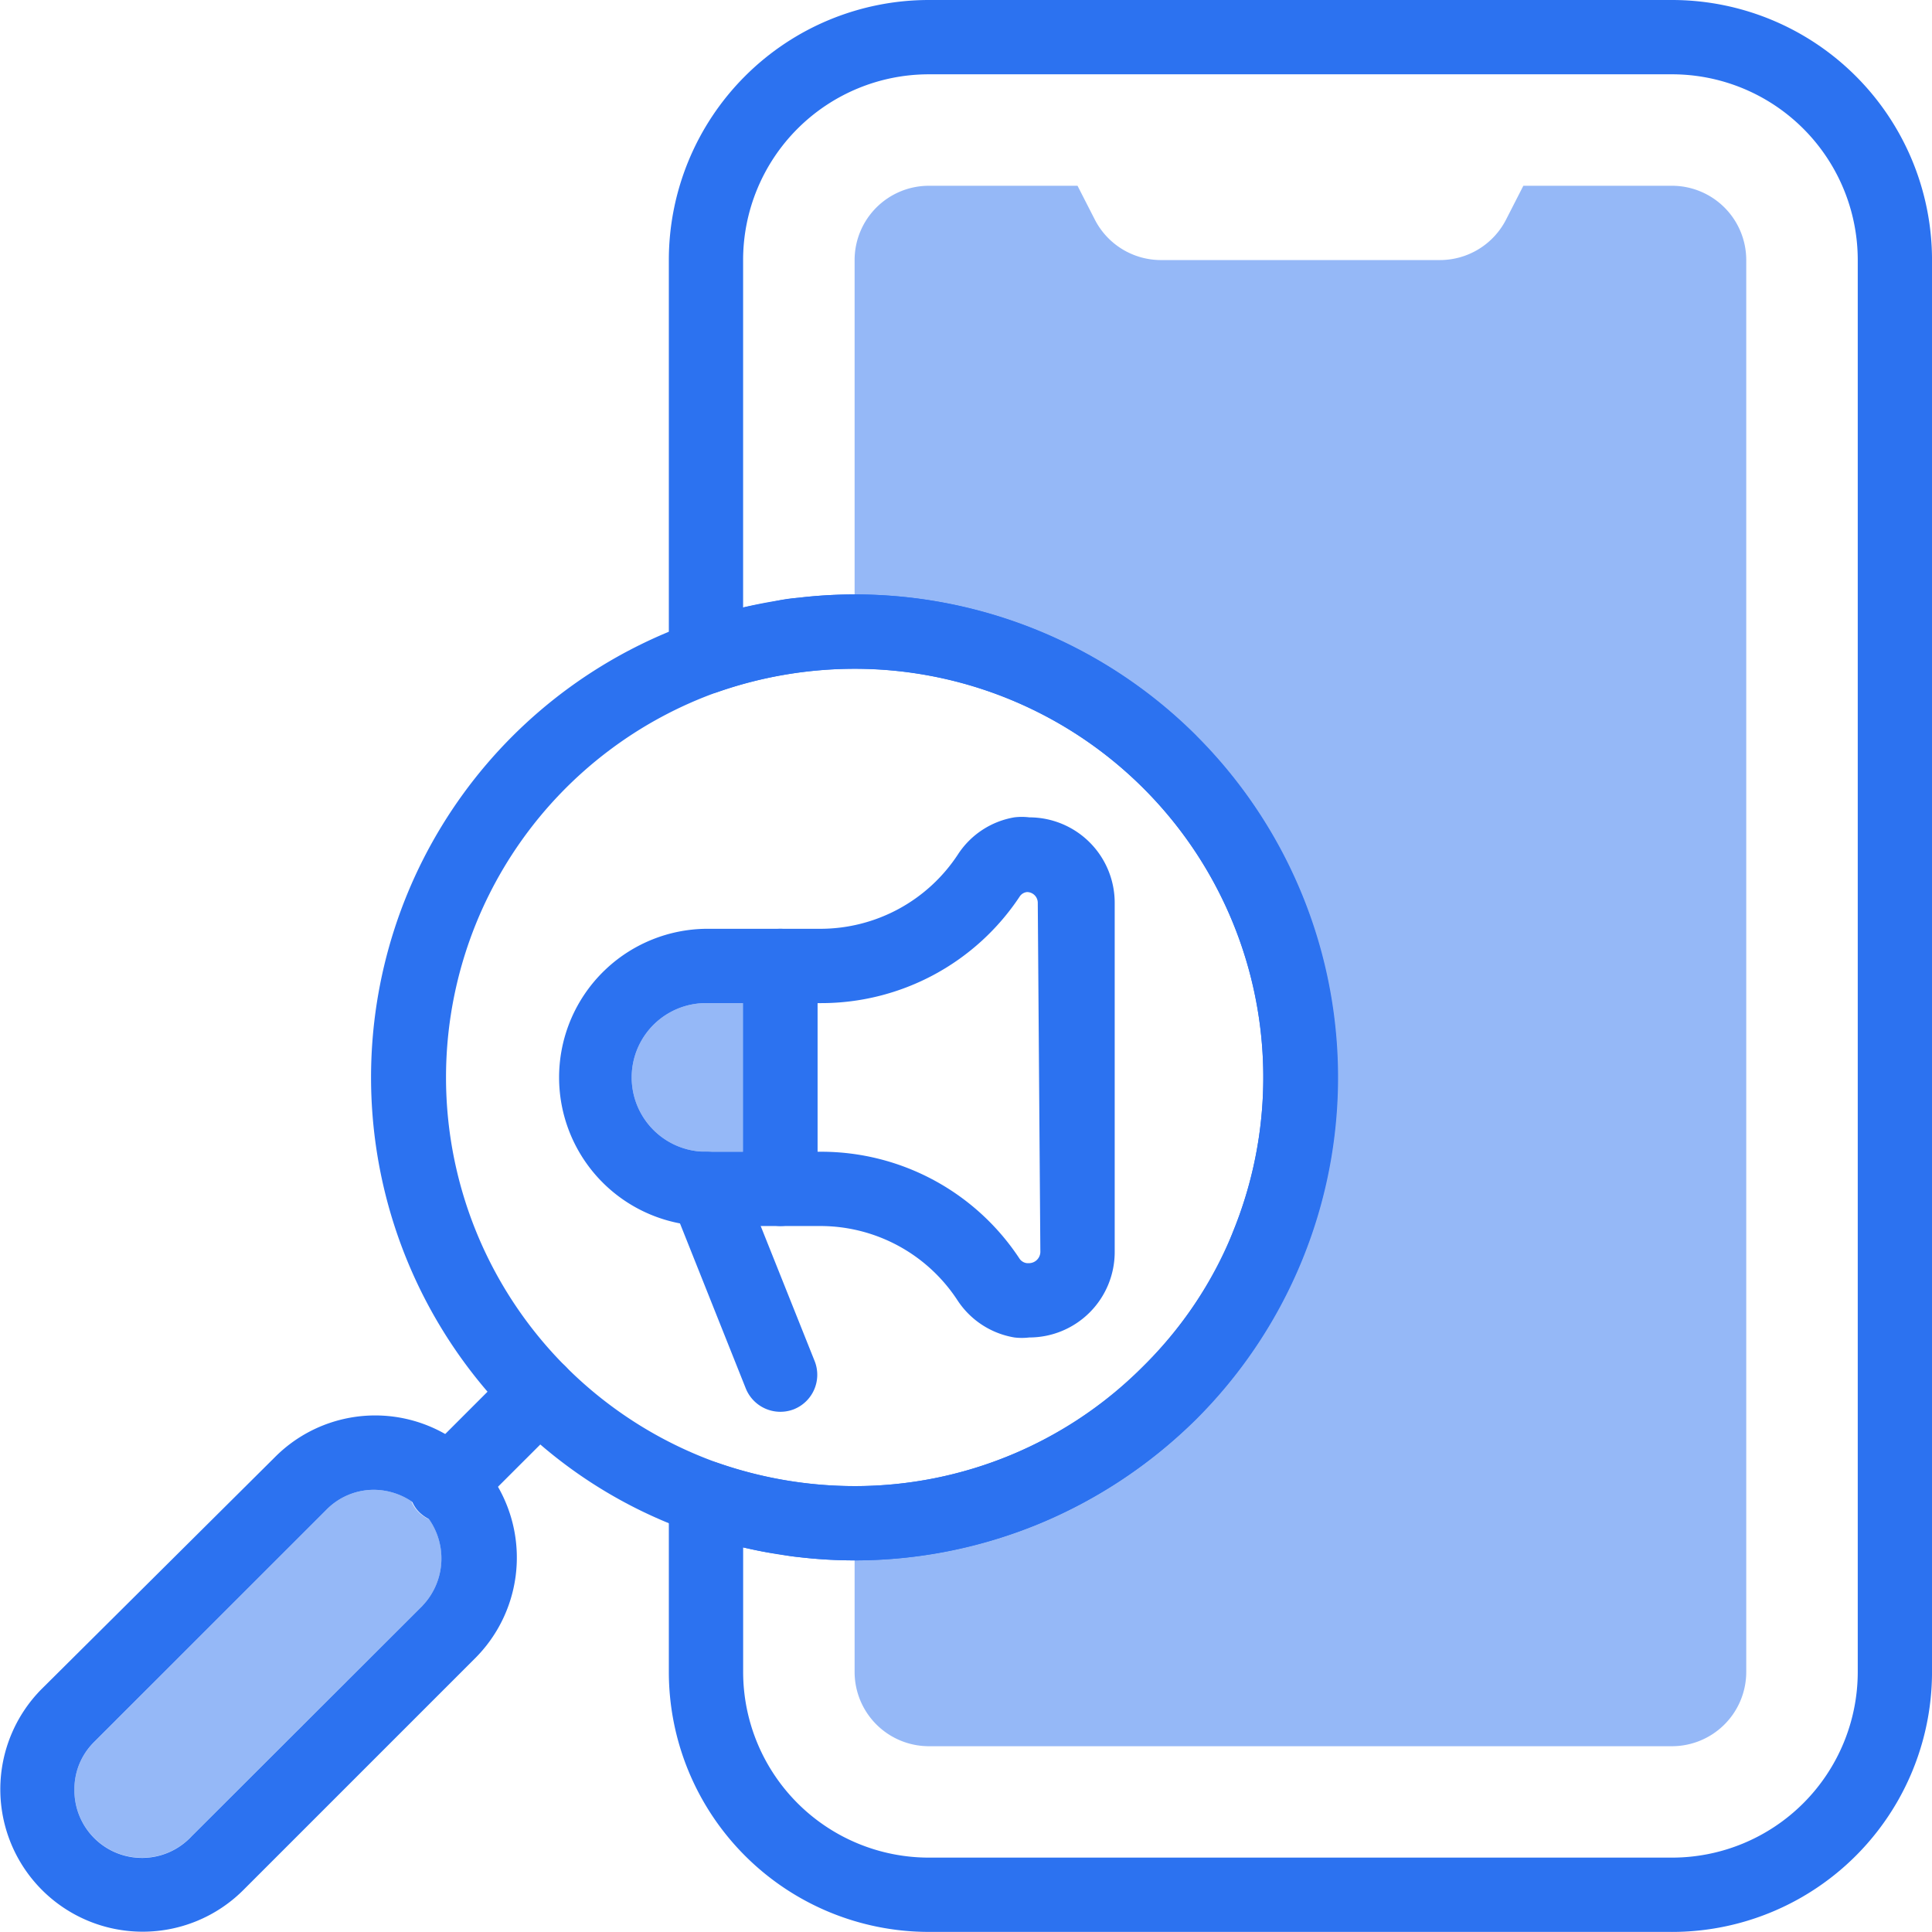 <svg xmlns="http://www.w3.org/2000/svg" width="101.141" height="101.141" viewBox="0 0 101.141 101.141">
  <g id="mobile_SEO" data-name="mobile SEO" transform="translate(-5.997 -6)">
    <path id="Path_1044" data-name="Path 1044" d="M76.513,107.136h-38.9A13.614,13.614,0,0,1,24,93.522v-9.1a1.925,1.925,0,0,1,2.587-1.828A21.822,21.822,0,0,0,33.725,83.8a21.394,21.394,0,1,0,0-42.788,21.822,21.822,0,0,0-7.138,1.206A1.925,1.925,0,0,1,24,40.386V19.615A13.615,13.615,0,0,1,37.615,6h38.9A13.615,13.615,0,0,1,90.128,19.615V93.522a13.614,13.614,0,0,1-13.615,13.615ZM27.89,87.006v6.516a9.725,9.725,0,0,0,9.725,9.725h38.9a9.725,9.725,0,0,0,9.725-9.725V19.615A9.725,9.725,0,0,0,76.513,9.89h-38.9a9.725,9.725,0,0,0-9.725,9.725V37.8a25.576,25.576,0,0,1,5.835-.681,25.284,25.284,0,0,1,0,50.568,25.576,25.576,0,0,1-5.835-.681Z" transform="translate(17.011)" fill="#2c72f0"/>
    <g id="Group_1277" data-name="Group 1277" transform="translate(50.736 15.725)" opacity="0.5">
      <path id="Path_1045" data-name="Path 1045" d="M75.678,14.89V88.8a3.89,3.89,0,0,1-3.89,3.89H32.89A3.89,3.89,0,0,1,29,88.8v-7.78a23.339,23.339,0,1,0,0-46.678V14.89A3.89,3.89,0,0,1,32.89,11h7.78l.895,1.75a3.89,3.89,0,0,0,3.462,2.139H59.652a3.89,3.89,0,0,0,3.462-2.139L64.009,11h7.78A3.89,3.89,0,0,1,75.678,14.89Z" transform="translate(-29 -11)" fill="#2c72f0"/>
    </g>
    <path id="Path_1046" data-name="Path 1046" d="M59.189,29.391A25.284,25.284,0,0,0,41.3,22a24.779,24.779,0,0,0-2.933.175,7.3,7.3,0,0,0-1.307.2c-.428.078-1.07.194-1.595.311-.875.214-1.731.467-2.587.759l-1.3.506A25.25,25.25,0,0,0,22.08,63.738c.408.486.856.972,1.323,1.439s.934.895,1.439,1.323a24.661,24.661,0,0,0,6.729,4.123l1.3.506c.856.292,1.712.545,2.587.759.525.117,1.05.233,1.595.311s.856.156,1.3.194a24.8,24.8,0,0,0,2.937.175,25.44,25.44,0,0,0,9.725-1.945,25.751,25.751,0,0,0,8.169-5.446,25.284,25.284,0,0,0,0-35.787ZM34.158,67.472a21.425,21.425,0,0,1,0-40.377A21.822,21.822,0,0,1,41.3,25.89,21.385,21.385,0,0,1,61.114,55.336a16.884,16.884,0,0,1-.875,1.945,21.666,21.666,0,0,1-3.89,5.174A21.278,21.278,0,0,1,41.3,68.678a21.822,21.822,0,0,1-7.138-1.206Z" transform="translate(9.44 15.119)" fill="#2c72f0"/>
    <path id="Path_1047" data-name="Path 1047" d="M40.976,28.011a3.229,3.229,0,0,0-.778,0,4.4,4.4,0,0,0-2.956,1.945,8.616,8.616,0,0,1-7.177,3.89h-2.12A1.945,1.945,0,0,0,26,35.791v11.67a1.985,1.985,0,0,0,1.945,1.945h2.12a8.577,8.577,0,0,1,7.157,3.89A4.434,4.434,0,0,0,40.2,55.24a3.229,3.229,0,0,0,.778,0,4.473,4.473,0,0,0,4.473-4.473V32.485a4.473,4.473,0,0,0-4.473-4.473Zm.583,22.756a.6.6,0,0,1-.583.583h-.117a.545.545,0,0,1-.389-.233,12.428,12.428,0,0,0-10.405-5.6H29.89v-7.78h.175a12.467,12.467,0,0,0,10.425-5.6.525.525,0,0,1,.37-.214h0v0h0a.564.564,0,0,1,.564.583Z" transform="translate(18.901 20.777)" fill="#2c72f0"/>
    <path id="Path_1048" data-name="Path 1048" d="M32.628,31h-3.89a7.78,7.78,0,0,0-1.361,15.423,6.341,6.341,0,0,0,1.361.136h3.89a1.945,1.945,0,0,0,1.945-1.945V32.945A1.945,1.945,0,0,0,32.628,31Zm-3.89,11.67a3.89,3.89,0,0,1,0-7.78h1.945v7.78Z" transform="translate(14.218 23.623)" fill="#2c72f0"/>
    <path id="Path_1049" data-name="Path 1049" d="M28.835,33v7.78H26.89a3.89,3.89,0,1,1,0-7.78Z" transform="translate(16.066 25.513)" fill="#2c72f0" opacity="0.5"/>
    <path id="Path_1050" data-name="Path 1050" d="M30.556,50.479a1.953,1.953,0,0,1-2.528-1.089l-3.443-8.635-.447-1.089a1.945,1.945,0,0,1,1.089-2.528,1.789,1.789,0,0,1,.72-.136h0a1.945,1.945,0,0,1,1.809,1.225l.136.35.778,1.945.156.408,2.82,7.06A1.945,1.945,0,0,1,30.556,50.479Z" transform="translate(17.01 29.293)" fill="#2c72f0"/>
    <path id="Path_1051" data-name="Path 1051" d="M32.045,47.79a7.4,7.4,0,0,0-11.67-1.5L8.181,58.409A7.454,7.454,0,0,0,18.722,68.951L30.859,56.814a7.449,7.449,0,0,0,1.186-9.024Zm-3.89,6.224L16.019,66.131A3.54,3.54,0,0,1,9.892,63.68a3.462,3.462,0,0,1,1.05-2.509L23.079,49.035a3.481,3.481,0,0,1,2.509-1.05,3.6,3.6,0,0,1,1.945.6,3.89,3.89,0,0,1,.525.447,3.326,3.326,0,0,1,.408.506,3.579,3.579,0,0,1-.37,4.532Z" transform="translate(0 36.007)" fill="#2c72f0"/>
    <path id="Path_1052" data-name="Path 1052" d="M26.2,52.188,14.068,64.3A3.54,3.54,0,0,1,8,61.8a3.462,3.462,0,0,1,1.05-2.509L21.187,47.15A3.481,3.481,0,0,1,23.7,46.1a3.6,3.6,0,0,1,1.945.6,1.614,1.614,0,0,0,.389.583,1.945,1.945,0,0,0,.545.37A3.579,3.579,0,0,1,26.2,52.188Z" transform="translate(1.892 37.892)" fill="#2c72f0" opacity="0.5"/>
    <path id="Path_1053" data-name="Path 1053" d="M25.208,45.82,20.326,50.7a1.945,1.945,0,0,1-1.381.564,1.828,1.828,0,0,1-.836-.194,1.945,1.945,0,0,1-.545-.37,1.614,1.614,0,0,1-.389-.583,1.945,1.945,0,0,1,.389-2.178l4.882-4.882a1.953,1.953,0,1,1,2.762,2.762Z" transform="translate(10.396 34.477)" fill="#2c72f0"/>
  </g>
</svg>
